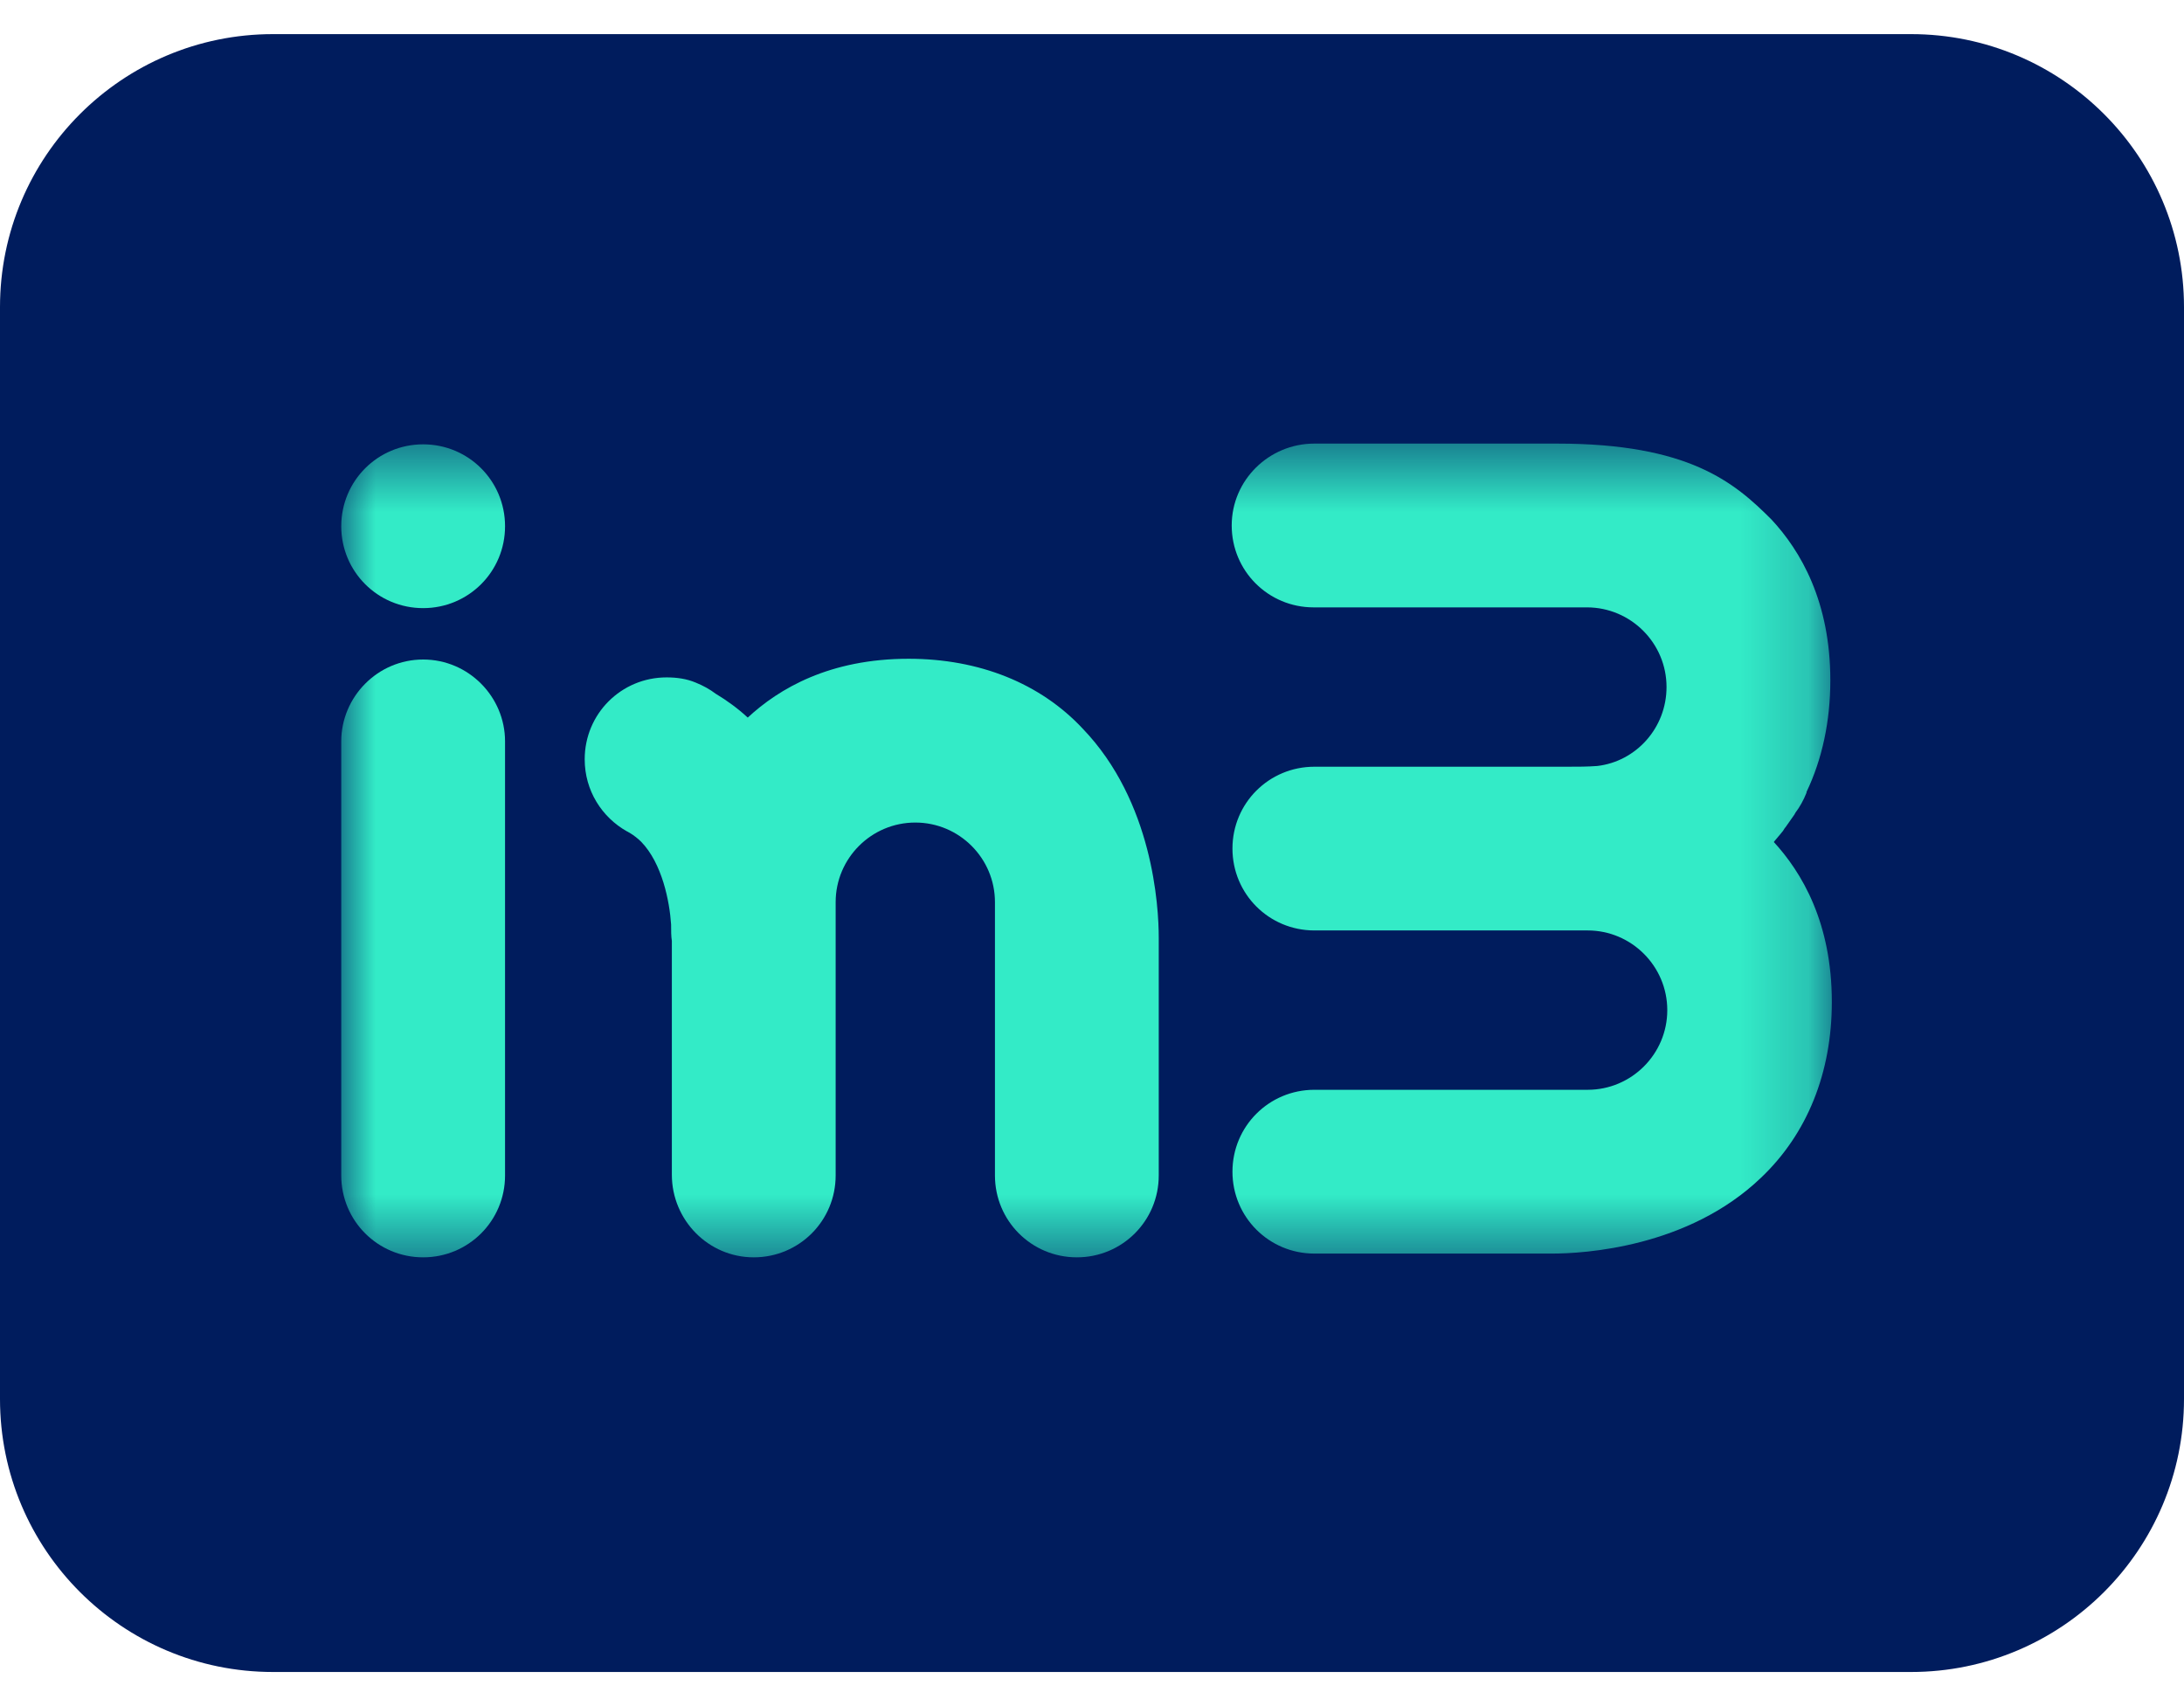 <svg xmlns="http://www.w3.org/2000/svg" width="32" height="25" viewBox="0 0 32 25" fill="none"><g clip-path="url(#clip0_689_4358)"><path d="M28 0.5H4C1.791 0.5 0 2.291 0 4.5V20.5C0 22.709 1.791 24.5 4 24.5H28C30.209 24.5 32 22.709 32 20.5V4.5C32 2.291 30.209 0.5 28 0.5Z" fill="#001C5D"></path><mask id="mask0_689_4358" style="mask-type:luminance" maskUnits="userSpaceOnUse" x="5" y="6" width="22" height="13"><path d="M26.818 6.5H5V18.5H26.818V6.5Z" fill="white"></path></mask><g mask="url(#mask0_689_4358)"><path d="M6.2 9.664C5.535 9.664 5 10.209 5 10.864V17.224C5 17.889 5.535 18.424 6.2 18.424C6.865 18.424 7.4 17.889 7.4 17.224V10.864C7.4 10.209 6.865 9.664 6.2 9.664Z" fill="#33EBC7"></path><path d="M6.2 8.911C6.865 8.911 7.4 8.376 7.4 7.711C7.4 7.046 6.865 6.511 6.2 6.511C5.535 6.511 5 7.046 5 7.711C5 8.376 5.535 8.911 6.2 8.911Z" fill="#33EBC7"></path><path d="M13.313 9.653C12.156 9.653 11.415 10.089 10.956 10.515C10.815 10.384 10.651 10.264 10.487 10.166C10.4 10.1 10.302 10.046 10.193 10.002C10.062 9.947 9.92 9.926 9.767 9.926C9.102 9.926 8.567 10.46 8.567 11.126C8.567 11.584 8.818 11.976 9.189 12.184C9.2 12.184 9.2 12.195 9.211 12.195C9.287 12.238 9.353 12.293 9.396 12.336C9.702 12.653 9.811 13.209 9.833 13.547C9.833 13.635 9.833 13.722 9.844 13.787V17.213C9.844 17.878 10.378 18.424 11.044 18.424C11.709 18.424 12.244 17.889 12.244 17.224V13.755V13.231V13.22C12.244 12.576 12.767 12.053 13.411 12.053C14.055 12.053 14.578 12.576 14.578 13.22V13.231V13.733C14.578 13.744 14.578 13.755 14.578 13.777V17.224C14.578 17.889 15.113 18.424 15.778 18.424C16.444 18.424 16.978 17.889 16.978 17.224V13.842C16.978 13.82 16.978 13.787 16.978 13.744C16.978 13.275 16.891 11.747 15.865 10.678C15.244 10.013 14.349 9.653 13.313 9.653Z" fill="#33EBC7"></path><path d="M26 12.325C26.033 12.282 26.076 12.238 26.109 12.194C26.131 12.173 26.142 12.14 26.164 12.118C26.207 12.053 26.251 11.998 26.294 11.933C26.294 11.922 26.305 11.922 26.305 11.911C26.371 11.824 26.425 11.726 26.469 11.616V11.605C26.698 11.126 26.818 10.569 26.818 9.969C26.818 8.813 26.382 8.071 25.956 7.613C25.411 7.067 24.745 6.5 22.814 6.5H19.258C18.593 6.5 18.047 7.035 18.047 7.7C18.047 8.365 18.582 8.9 19.247 8.9H22.716H23.24H23.251C23.895 8.9 24.418 9.424 24.418 10.067C24.418 10.667 23.971 11.158 23.404 11.224C23.262 11.235 23.12 11.235 22.956 11.235H22.749C22.738 11.235 22.727 11.235 22.705 11.235H19.258C18.593 11.235 18.058 11.769 18.058 12.434C18.058 13.1 18.593 13.634 19.258 13.634H22.727H23.251H23.262C23.905 13.634 24.429 14.158 24.429 14.802C24.429 15.445 23.905 15.969 23.262 15.969H23.251H22.749C22.738 15.969 22.727 15.969 22.705 15.969H19.258C18.593 15.969 18.058 16.504 18.058 17.169C18.058 17.834 18.593 18.369 19.258 18.369H22.64C22.662 18.369 22.695 18.369 22.738 18.369C23.207 18.369 24.735 18.282 25.804 17.256C26.48 16.613 26.84 15.718 26.84 14.682C26.84 13.525 26.404 12.784 25.978 12.325C25.967 12.358 25.989 12.347 26 12.325Z" fill="#33EBC7"></path></g></g><defs><clipPath id="clip0_689_4358"><rect width="32" height="24" fill="white" transform="translate(0 0.5)"></rect></clipPath></defs></svg>